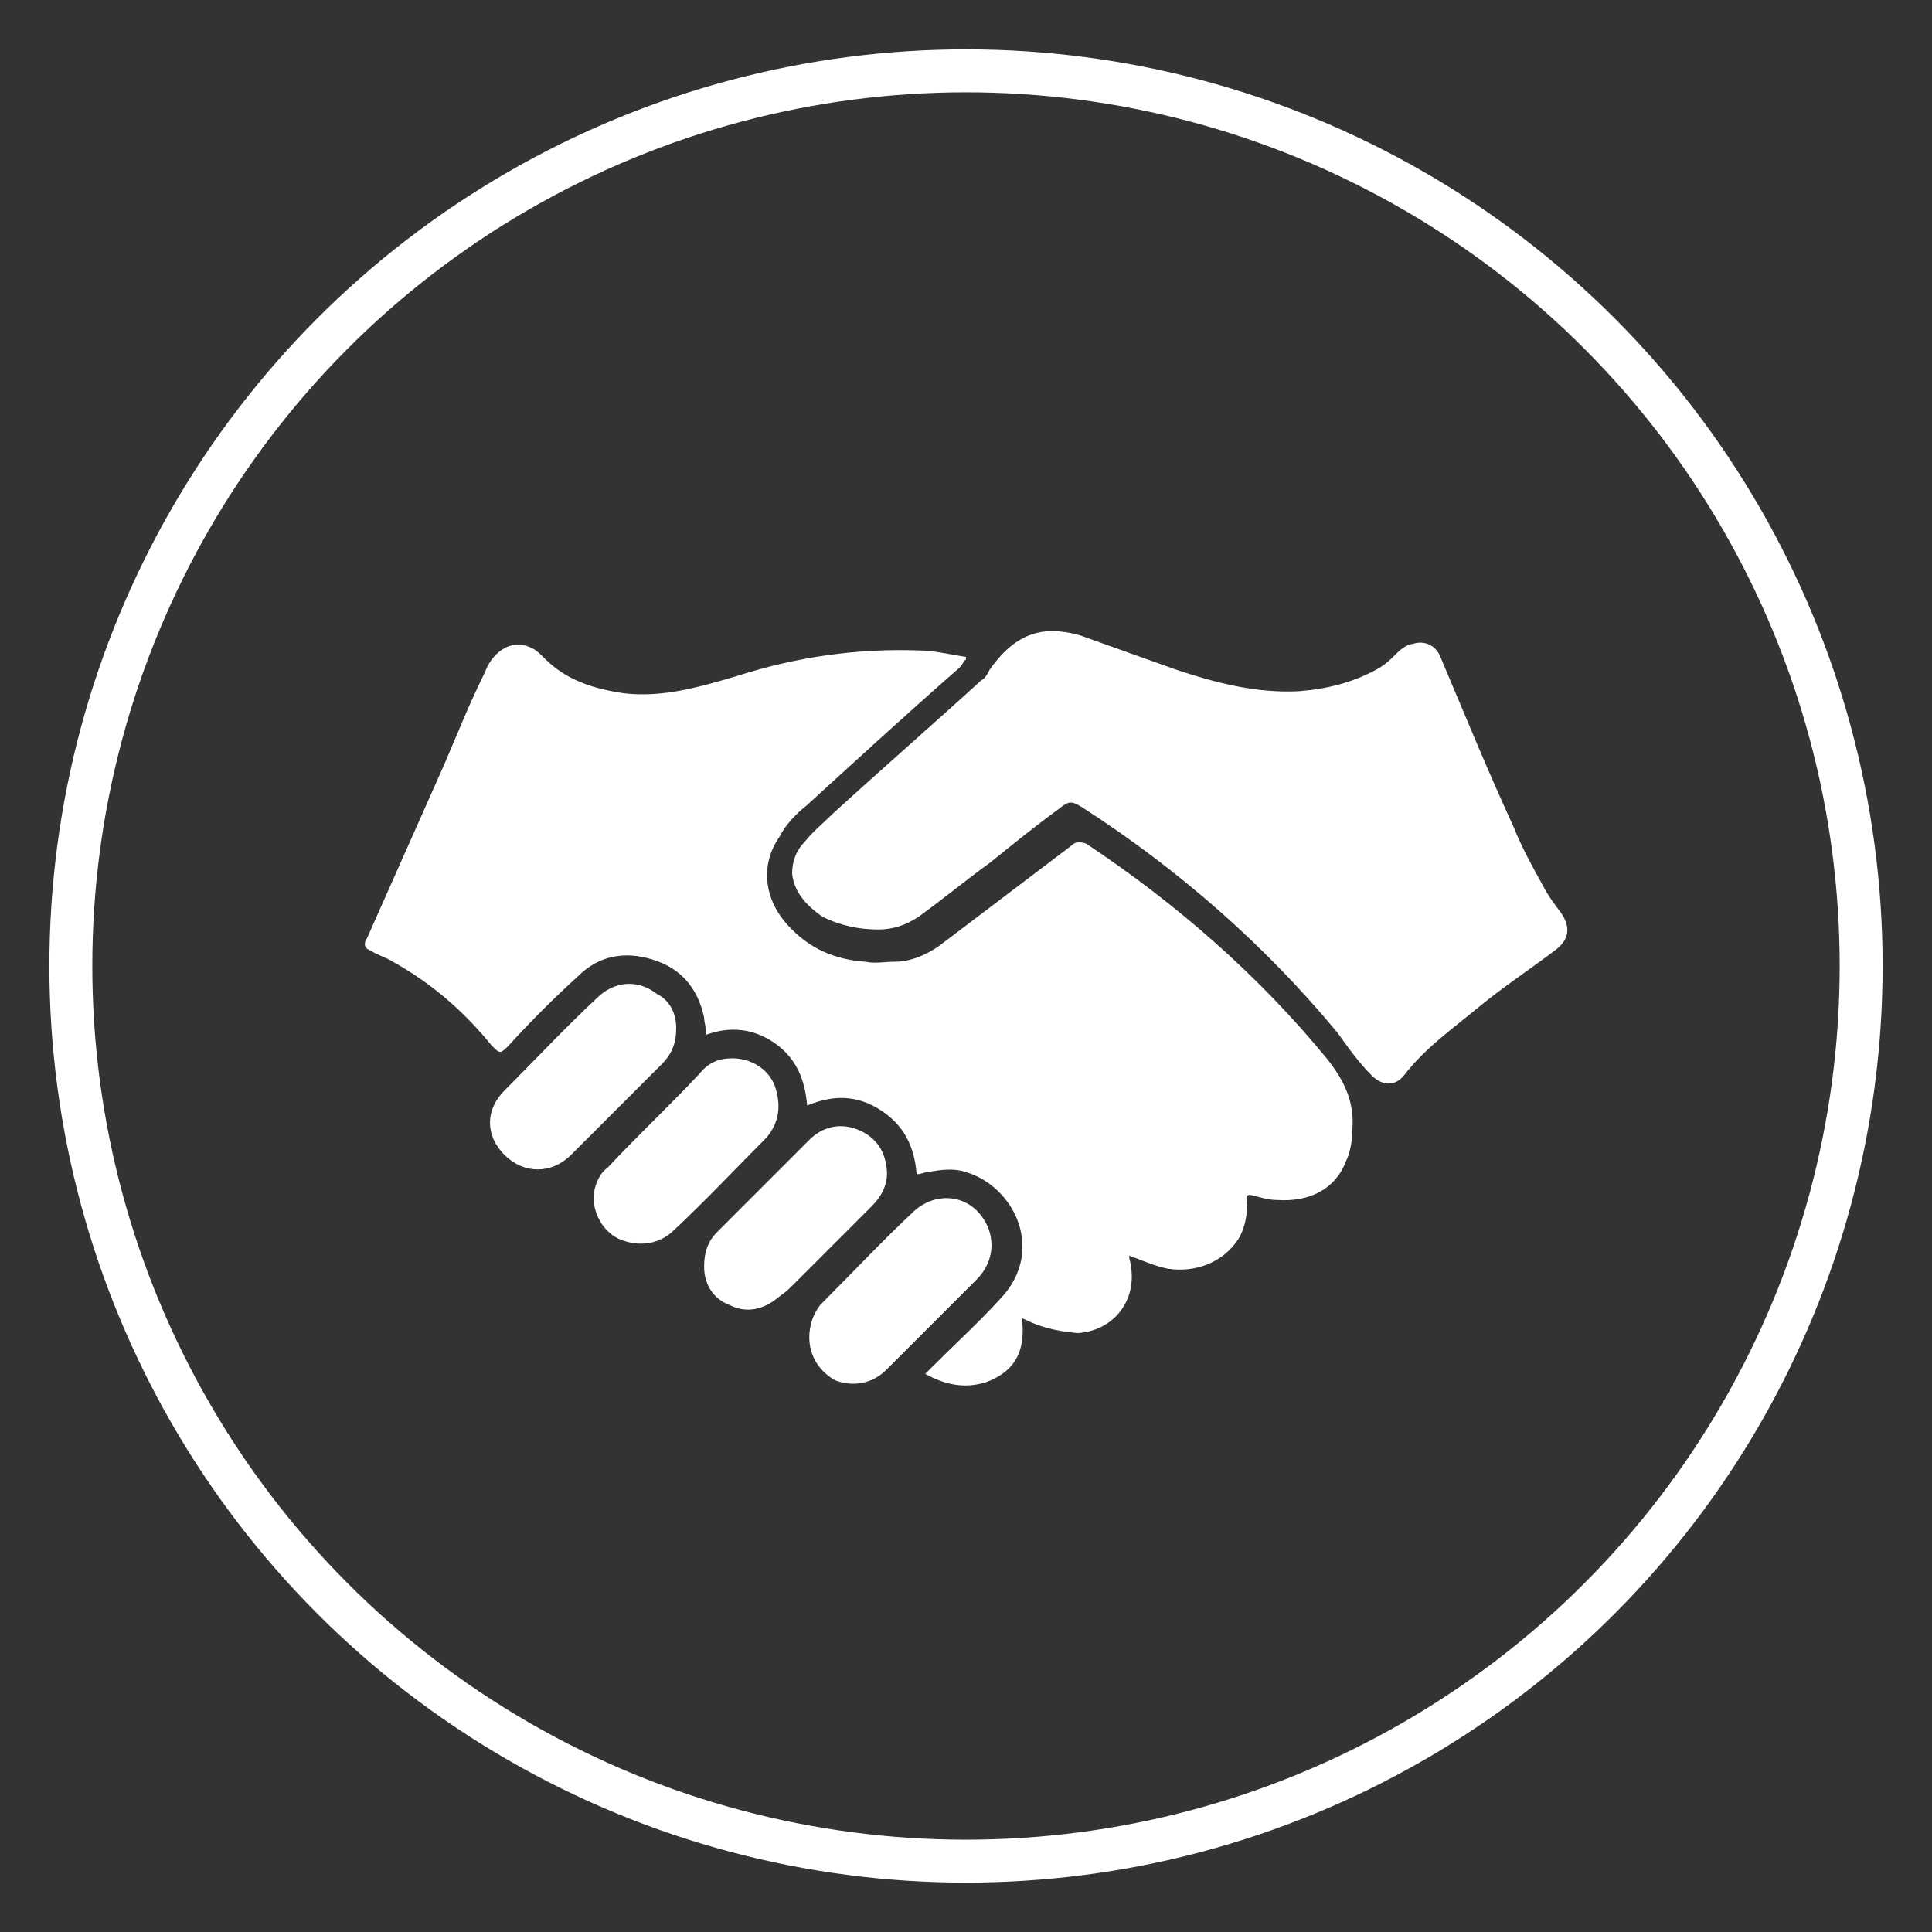 <?xml version="1.0" encoding="utf-8"?>
<!-- Generator: Adobe Illustrator 19.0.0, SVG Export Plug-In . SVG Version: 6.00 Build 0)  -->
<svg version="1.1" id="Layer_1" xmlns="http://www.w3.org/2000/svg" xmlns:xlink="http://www.w3.org/1999/xlink" x="0px" y="0px"
	 viewBox="-482 316 90 90" style="enable-background:new -482 316 90 90;" xml:space="preserve">
<rect x="-482" y="316" width="90" height="90" fill="#333333" stroke="none"/>
<style type="text/css">
	.st0{display:none;}
	.st1{display:inline;fill:#13122D;}
	.st2{fill:none;stroke:#FFFFFF;stroke-width:2;stroke-miterlimit:10;}
	.st3{fill:#FFFFFF;}
</style>
<g class="st0">
	<path class="st1" d="M-685.9,756.1c0,0.6,0,1.1,0,1.7c0.5,0,1,0,1.4,0c4.2,0,8.3,0,12.5,0c1.3,0,1.5,0.2,1.5,1.6c0,0.7,0,1.4,0,2
		c0,1.4-0.2,1.5-1.6,1.5c-6.6,0-13.2,0-19.8,0c-4.4,0-8.7,0-13.1,0c-1.6,0-1.7-0.1-1.7-1.7c0-0.6,0-1.2,0-1.7c0-1.5,0.2-1.7,1.6-1.7
		c4.2,0,8.4,0,12.6,0c0.4,0,0.8,0,1.2,0c0-0.6,0-1.1,0-1.7c-0.4,0-0.8,0-1.2,0c-6.5,0-13,0-19.4,0c-1.5,0-1.6-0.1-1.6-1.6
		c0-11,0-22,0-33c0-1.4,0.1-1.6,1.6-1.6c10.6,0,21.1,0,31.7,0c1.2,0,2.1-0.3,2.8-1.2c0.3-0.5,0.8-0.8,1.2-1.3
		c-0.8-0.8-1.6-1.6-2.3-2.5c-0.3-0.3-0.5-0.9-0.4-1.3c0.1-0.2,0.7-0.5,1.1-0.5c3.2,0,6.4,0,9.6,0c1,0,1.3,0.4,1.3,1.4
		c0,1.8,0,3.6,0,5.5c0.6,0,1.2,0,1.7,0c1.2,0,1.4,0.2,1.4,1.5c0,6.2,0,12.3,0,18.5c0,4.9,0,9.7,0,14.6c0,1.4-0.1,1.6-1.6,1.6
		c-6.5,0-13,0-19.4,0C-685.1,756.1-685.5,756.1-685.9,756.1z M-694,733.3c-0.3,0.3-0.5,0.5-0.7,0.8c-4.1,4.4-8.2,8.8-12.3,13.3
		c-0.2,0.2-0.4,0.5-0.6,0.6c-0.3,0.1-0.8,0.2-1.1,0c-0.2-0.2-0.3-0.7-0.2-1c0-0.2,0.3-0.5,0.4-0.7c4.4-6.8,8.9-13.7,13.3-20.5
		c0.8-1.2,1.1-1.3,2.2-0.3c1.7,1.5,3.3,3,5,4.6c2.6-2.8,5.1-5.5,7.7-8.2c-10.6,0-21,0-31.4,0c0,9.3,0,18.5,0,27.8
		c15.4,0,30.8,0,46.2,0c0-9.3,0-18.5,0-27.8c-0.5,0-0.9,0-1.4,0c0,0.9,0.1,1.8,0,2.6c0,0.4-0.2,1.1-0.6,1.2
		c-0.3,0.1-0.9-0.2-1.2-0.5c-0.9-0.9-1.8-1.8-2.8-2.9c-0.3,0.4-0.6,0.7-0.8,1c-4.9,4.9-9.8,9.8-14.6,14.7c-0.7,0.7-1.3,0.8-2.1,0.1
		C-690.6,736.4-692.2,734.9-694,733.3z M-689.4,757.7c0.6,0,1.1,0,1.6,0c0-0.6,0-1.1,0-1.6c-0.6,0-1,0-1.6,0
		C-689.4,756.7-689.4,757.2-689.4,757.7z"/>
</g>
<g class="st0">
	<path class="st1" d="M-700.3,762.7c-1,0-2,0-3,0c-0.4-0.1-0.7-0.1-1.1-0.2c-4.6-0.7-8-3.9-9-8.4c-0.2-0.8-0.3-1.7-0.4-2.5
		c0-0.5,0-1,0-1.5c0.1-0.7,0.1-1.4,0.2-2.1c0.5-3.3,1.5-6.4,3-9.4c0.2-0.5,0.2-0.9,0-1.4c-1.5-2.9-2.5-6-3-9.2
		c-0.1-0.8-0.2-1.5-0.3-2.2c0-0.5,0-1,0-1.5c0.1-0.7,0.2-1.4,0.3-2.1c0.8-4.4,3.8-7.6,8.1-8.6c0.7-0.1,1.4-0.3,2-0.4
		c1,0,2.1,0,3.1,0c0.3,0,0.6,0.1,0.8,0.1c3.5,0.5,6.8,1.6,9.9,3.2c0.4,0.2,0.6,0.2,1,0c2.7-1.4,5.6-2.4,8.6-3
		c0.7-0.1,1.4-0.2,2.1-0.3c1,0,2.1,0,3.1,0c0.5,0.1,1.1,0.2,1.7,0.3c3.6,0.8,6.2,2.7,7.7,6.1c1.3,2.9,1.3,6,0.8,9
		c-0.5,3.2-1.6,6.1-3.1,9c-0.2,0.3-0.1,0.5,0,0.8c0.5,1.1,1.1,2.3,1.5,3.5c1.4,3.6,2.2,7.4,1.7,11.3c-0.6,4.7-3.7,8.2-8.3,9.3
		c-0.7,0.2-1.3,0.3-2,0.4c-1,0-2,0-3,0c-0.6-0.1-1.1-0.2-1.7-0.2c-3.2-0.5-6.3-1.6-9.2-3.1c-0.3-0.2-0.5-0.2-0.8,0
		c-2.7,1.4-5.6,2.5-8.6,3C-698.8,762.5-699.5,762.6-700.3,762.7z M-669.7,737.9c-0.1-0.1-0.1-0.2-0.2-0.3
		c-4.6-7.9-10.8-14.2-18.7-18.8c-0.3-0.2-0.5-0.2-0.8,0c-7.9,4.6-14.1,10.8-18.7,18.7c-0.2,0.3-0.2,0.6,0,0.9
		c4.6,7.9,10.8,14.1,18.7,18.7c0.3,0.2,0.5,0.2,0.8,0c7.9-4.6,14.2-10.9,18.7-18.8C-669.8,738.1-669.8,738-669.7,737.9z
		 M-690.7,758.2c-7.7-4.7-13.9-10.8-18.5-18.6c-0.5,1.2-1,2.3-1.4,3.4c-1.2,3.2-1.9,6.6-1.3,10c0.5,3.1,2.1,5.6,5.1,7
		c1.6,0.8,3.3,1,5.1,1c2.7,0,5.4-0.6,7.9-1.6C-692.8,759.1-691.8,758.6-690.7,758.2z M-690.7,717.6c-1.1-0.5-2.1-0.9-3.1-1.3
		c-3.3-1.2-6.7-2-10.2-1.4c-3.6,0.6-6.2,2.6-7.4,6.1c-0.7,2-0.8,4.1-0.5,6.2c0.4,3,1.3,5.9,2.6,8.6c0,0.1,0.1,0.2,0.2,0.3
		C-704.6,728.4-698.5,722.3-690.7,717.6z M-687.3,717.6c7.8,4.7,13.9,10.8,18.5,18.6c0.5-1.2,1-2.3,1.4-3.4
		c1.2-3.3,1.9-6.6,1.3-10.1c-0.5-3.2-2.2-5.6-5.2-7c-1.6-0.7-3.3-1-5-1c-2.5,0-5,0.6-7.4,1.4C-684.8,716.6-686,717.1-687.3,717.6z
		 M-668.7,739.7c-4.7,7.7-10.8,13.8-18.4,18.4c0,0.1,0.1,0.1,0.1,0.1c0.6,0.3,1.1,0.5,1.7,0.8c3.4,1.4,6.9,2.3,10.7,2
		c2.5-0.2,4.6-1.1,6.3-3s2.4-4.2,2.5-6.8c0.1-2.8-0.5-5.4-1.4-8C-667.7,742.1-668.2,740.9-668.7,739.7z"/>
	<path class="st1" d="M-693.1,730.4c0.6,0,1.1,0,1.6,0c0-0.8,0-1.6,0-2.3c0-0.5,0.3-0.9,0.7-0.9c0.5-0.1,0.9,0.3,1,1
		c0,0.8,0,1.5,0,2.3c0.5,0,1,0,1.6,0c0-0.6,0-1.2,0-1.8c0-0.2,0-0.4,0-0.6c0-0.5,0.4-0.9,0.9-0.8c0.5,0,0.8,0.4,0.8,0.9
		c0,0.6,0,1.2,0,1.7c0,0.2,0,0.4,0,0.7c0.5,0,1,0,1.6,0c0-0.5,0-1,0-1.5c0-0.2,0-0.5,0-0.7c0-0.7,0.3-1,0.9-1c0.5,0,0.8,0.4,0.8,1
		c0,0.7,0,1.5,0,2.3c1,0.2,1.5,0.7,1.7,1.7c0.8,0,1.5,0,2.2,0c0.6,0,1,0.3,1,0.8s-0.4,0.8-1,0.8c-0.7,0-1.5,0-2.2,0
		c0,0.6,0,1.1,0,1.6c0.8,0,1.5,0,2.3,0c0.5,0,0.8,0.2,1,0.6c0.2,0.6-0.3,1-0.9,1c-0.8,0-1.5,0-2.3,0c0,0.5,0,1,0,1.6
		c0.6,0,1.2,0,1.8,0c0.2,0,0.4,0,0.6,0c0.5,0,0.9,0.4,0.9,0.8c0,0.5-0.4,0.8-0.9,0.9c-0.6,0-1.3,0-1.9,0c-0.1,0-0.2,0-0.4,0
		c0,0.5,0,1,0,1.6c0.5,0,1.1,0,1.6,0c0.2,0,0.5,0,0.7,0c0.7,0,1,0.3,1,0.9c0,0.5-0.4,0.8-1,0.8c-0.7,0-1.5,0-2.2,0
		c-0.2,1-0.7,1.5-1.7,1.7c0,0.8,0,1.5,0,2.2c0,0.6-0.3,1-0.8,1s-0.8-0.4-0.8-1c0-0.7,0-1.5,0-2.2c-0.6,0-1.1,0-1.6,0
		c0,0.8,0,1.5,0,2.3c0,0.6-0.3,0.9-0.7,1c-0.5,0.1-0.9-0.3-1-1c0-0.8,0-1.5,0-2.3c-0.5,0-1,0-1.6,0c0,0.6,0,1.2,0,1.8
		c0,0.2,0,0.4,0,0.6c0,0.5-0.4,0.9-0.9,0.8c-0.5,0-0.8-0.4-0.8-0.9c0-0.6,0-1.2,0-1.8c0-0.2,0-0.3,0-0.6c-0.5,0-1,0-1.6,0
		c0,0.5,0,1.1,0,1.6c0,0.2,0,0.5,0,0.7c0,0.6-0.3,1-0.9,1c-0.5,0-0.8-0.4-0.8-1s0-1.2,0-1.8c0-0.2,0-0.3,0-0.5
		c-1-0.2-1.5-0.7-1.7-1.7c-0.8,0-1.5,0-2.2,0c-0.6,0-1-0.3-1-0.8s0.4-0.8,1-0.8c0.7,0,1.5,0,2.2,0c0-0.6,0-1.1,0-1.6
		c-0.7,0-1.3,0-1.9,0c-0.2,0-0.4,0-0.6,0c-0.5-0.1-0.8-0.4-0.8-0.8c0-0.4,0.3-0.8,0.8-0.8s0.9,0,1.3,0c0.4,0,0.7,0,1.1,0
		c0-0.5,0-1.1,0-1.6c-0.7,0-1.3,0-1.9,0c-0.2,0-0.4,0-0.5,0c-0.5-0.1-0.8-0.4-0.8-0.9c0-0.4,0.3-0.8,0.8-0.8c0.6,0,1.2,0,1.8,0
		c0.2,0,0.4,0,0.6,0c0-0.5,0-1,0-1.6c-0.5,0-1.1,0-1.6,0c-0.2,0-0.5,0-0.7,0c-0.6,0-1-0.3-1-0.9c0-0.5,0.4-0.8,1-0.8
		c0.8,0,1.5,0,2.3,0c0.1-1,0.7-1.5,1.7-1.7c0-0.8,0-1.6,0-2.4c0-0.4,0.2-0.7,0.6-0.8c0.3,0,0.7,0,0.9,0.2s0.2,0.5,0.2,0.8
		C-693.1,728.9-693.1,729.7-693.1,730.4z M-693.1,734.6c0,0.5,0.3,0.8,0.8,0.8s0.8-0.3,0.8-0.8s-0.3-0.8-0.8-0.8
		C-692.7,733.8-693.1,734.1-693.1,734.6z M-685.7,735.4c0.5,0,0.8-0.3,0.8-0.8s-0.3-0.8-0.8-0.8s-0.8,0.3-0.8,0.8
		C-686.5,735-686.2,735.4-685.7,735.4z M-691.5,741.2c0-0.5-0.3-0.8-0.8-0.8s-0.8,0.3-0.8,0.8s0.3,0.8,0.8,0.8
		S-691.5,741.7-691.5,741.2z M-684.9,741.2c0-0.5-0.3-0.8-0.8-0.8s-0.8,0.3-0.8,0.8s0.3,0.8,0.8,0.8S-684.9,741.7-684.9,741.2z"/>
</g>
<g class="st0">
	<path class="st1" d="M-666.2,751c-15.3,0-30.4,0-45.7,0c0-0.4-0.1-0.7-0.1-1c0-9.3,0-18.6,0-27.9c0-1.8,0.6-2.4,2.4-2.4
		c13.6,0,27.3,0,40.9,0c1.9,0,2.4,0.5,2.4,2.5c0,9,0,18.1,0,27.1C-666.2,749.8-666.2,750.4-666.2,751z M-708.9,722.7
		c0,8.6,0,17,0,25.6c13.3,0,26.5,0,39.7,0c0-8.6,0-17,0-25.6C-682.5,722.7-695.7,722.7-708.9,722.7z"/>
	<path class="st1" d="M-664.3,752.1c0.2,2.6-1.3,4.2-3.7,4.2c-14,0-28,0-42,0c-2.5,0-3.9-1.7-3.7-4.2c6.9,0,13.7,0,20.6,0
		c0.3,1.8,0.5,1.9,2.3,1.9c1.3,0,2.5,0,3.8,0c1.7,0,1.9-0.2,2.1-1.9C-678.1,752.1-671.2,752.1-664.3,752.1z"/>
	<path class="st1" d="M-674.2,745.6c0.8,0,1.4,0,2,0c0.3,0,0.6,0.3,0.9,0.5c-0.3,0.2-0.6,0.5-0.9,0.5c-2.6,0-5.2,0-7.9,0
		c-2.7,0-5.2,0-7.9,0c-0.8,0-1.2-0.2-1.2-1.1c0-6.5,0-12.9,0-19.4c0-0.2,0-0.4,0-0.6c0.1-0.2,0.3-0.4,0.5-0.5
		c0.2,0.2,0.5,0.4,0.5,0.6c0.1,0.7,0,1.3,0,2c0,5.8,0,11.6,0,17.3c0,0.1,0,0.3,0,0.5c0.4,0,0.8,0,1.4,0c0-2,0-4,0-6.1
		c1.1,0,2.1,0,3.2,0c0,2,0,4,0,6.1c0.5,0,1,0,1.5,0c0-3.7,0-7.3,0-10.9c1.1,0,2,0,3.1,0c0,3.6,0,7.2,0,10.9c0.5,0,1,0,1.5,0
		c0-5.4,0-10.8,0-16.3c1.1,0,2,0,3.1,0C-674.2,734.6-674.2,740-674.2,745.6z"/>
	<path class="st1" d="M-701,724.5c0,4,0,8,0,12c-3,0-5.6-2.9-5.6-6.1C-706.5,727.3-703.9,724.4-701,724.5z"/>
	<path class="st1" d="M-694.3,730.1c-1.9,0-3.7,0-5.5,0c0-1.9,0-3.8,0-5.6C-697,724.5-694.5,727-694.3,730.1z"/>
	<path class="st1" d="M-694.4,731.2c-0.2,2.8-2.7,5.3-5.5,5.3c0-1.8,0-3.5,0-5.3C-698,731.2-696.2,731.2-694.4,731.2z"/>
	<path class="st1" d="M-698.6,741.4c1.2,0,2.4,0,3.6,0c0.3,0,0.7,0.4,1,0.5c-0.3,0.2-0.6,0.5-0.9,0.5c-2.5,0-5,0-7.5,0
		c-0.3,0-0.6-0.3-0.9-0.5c0.3-0.2,0.6-0.5,1-0.6C-701.1,741.4-699.8,741.4-698.6,741.4L-698.6,741.4z"/>
	<path class="st1" d="M-698.6,745.8c-1.2,0-2.5,0-3.7,0c-0.3,0-0.6-0.4-1-0.6c0.3-0.2,0.6-0.5,0.9-0.5c2.5,0,5,0,7.5,0
		c0.3,0,0.6,0.3,0.9,0.5c-0.3,0.2-0.7,0.5-1,0.6C-696.2,745.9-697.4,745.8-698.6,745.8z"/>
	<path class="st1" d="M-698.6,738.2c1.2,0,2.5,0,3.7,0c0.3,0,0.6,0.3,0.9,0.5c-0.3,0.2-0.6,0.5-0.9,0.5c-2.5,0-5,0-7.5,0
		c-0.3,0-0.6-0.3-0.9-0.5c0.3-0.2,0.6-0.5,0.9-0.5C-701.1,738.2-699.8,738.2-698.6,738.2L-698.6,738.2z"/>
	<path class="st1" d="M-705.4,740c-0.4-0.6-0.9-1-0.8-1.3c0-0.3,0.5-0.6,0.8-0.9c0.3,0.3,0.8,0.6,0.8,0.9
		C-704.6,739.1-705,739.4-705.4,740z"/>
	<path class="st1" d="M-705.5,743.2c-0.4-0.6-0.9-1-0.8-1.3c0-0.3,0.5-0.6,0.9-0.9c0.3,0.3,0.8,0.6,0.8,0.9
		C-704.6,742.3-705,742.7-705.5,743.2z"/>
	<path class="st1" d="M-704.2,745.2c-0.6,0.4-1,0.8-1.3,0.8s-0.6-0.5-0.9-0.8c0.3-0.3,0.6-0.8,0.9-0.8
		C-705.1,744.4-704.8,744.8-704.2,745.2z"/>
</g>
<g class="st0">
	<path class="st1" d="M-664.9,733.1c-0.3,0.6-0.7,1.2-1,1.9c-1.5,3.2-2.9,6.3-4.4,9.5c-0.1,0.2-0.2,0.5-0.5,0.9
		c-0.7-1.6-1.2-3-1.9-4.5c-0.4,0.2-0.7,0.3-1,0.5c-5.9,3.2-9.1,8.4-10.2,14.9c-0.3,2.1-0.6,4.3-0.8,6.4c-2.8,0-5.7,0-8.7,0
		c0.2-1.8,0.3-3.5,0.5-5.3c0.6-4.5,1.6-8.8,3.8-12.8c2.8-5.2,7-8.8,12.2-11.5c0.8-0.4,0.9-0.8,0.6-1.5c-0.5-1-0.9-2.2-1.3-3.2
		c0,0,0-0.1,0-0.3C-673.3,729.8-669.1,731.4-664.9,733.1C-664.9,732.9-664.9,733-664.9,733.1z"/>
	<path class="st1" d="M-695.6,751.1c-1.9-4.8-5.2-8.1-9.7-10.4c-0.6,1.5-1.2,2.9-1.9,4.6c-2-4.3-3.9-8.4-5.8-12.6
		c4.3-1.6,8.5-3.2,13-4.8c-0.7,1.6-1.3,3.1-1.9,4.6c0.3,0.2,0.7,0.4,1,0.5c3.5,1.9,6.6,4.2,9.2,7.2c0.4,0.5,0.5,0.9,0.1,1.4
		c-1.6,2.6-2.8,5.4-3.6,8.4C-695.4,750.3-695.5,750.6-695.6,751.1z"/>
	<path class="st1" d="M-684.6,722.4c0,2.6,0,5,0,7.4c0,1.2,0.3,2.5-0.1,3.6c-0.4,1-1.6,1.7-2.4,2.4c-0.6,0.6-1.3,1.1-1.9,1.6
		c-0.7-0.7-1.6-1.6-2.6-2.3c-1.5-1-1.9-2.3-1.8-4.1c0.2-2.4,0-4.8,0-7.1c0-0.5,0-0.9,0-1.5c-1.7,0-3.2,0-5,0
		c3.3-3.5,6.4-6.8,9.6-10.2c3.1,3.4,6.1,6.7,9.3,10.2C-681.3,722.4-682.9,722.4-684.6,722.4z"/>
</g>
<g class="st0">
	<path class="st1" d="M-699.1,722.5c0.5-0.2,1-0.4,1.6-0.5c0.1,0,0.2,0,0.2-0.1l0,0c0.7,0,1.4-0.2,2.1-0.2c1.3,0,2.6,0.2,3.8,0.6
		c1.5,0.6,2.8,1.5,3.8,2.7c0.1,0.1,0.2,0.2,0.3,0.3c0.2,0.3,0.4,0.5,0.5,0.8c0.1,0.2,0.2,0.3-0.1,0.3c-0.6,0.1-1.2,0.3-1.7,0.5
		c-0.3,0.1-0.6,0-0.8-0.3c-0.5-0.7-1.2-1.2-2-1.6c-0.6-0.4-1.2-0.6-1.8-0.8c-0.9-0.2-1.8-0.4-2.7-0.2c-0.1,0-0.1,0-0.2,0
		c-0.1,0-0.3,0-0.4,0.1c-0.1,0-0.1,0-0.2,0c-0.8,0.2-1.6,0.5-2.3,1c-0.1,0-0.2,0.1-0.3,0.2c-0.7,0.4-1.2,0.9-1.6,1.6
		c-0.2,0.1-0.3,0.3-0.4,0.5c-0.3,0.4-0.6,0.9-0.7,1.5c-0.2,0.4-0.3,0.8-0.3,1.2c0,0.1-0.1,0.2-0.2,0.2s-0.1,0-0.2,0
		c-0.9,0-1.8-0.1-2.7,0c-0.8,0-1.6,0.2-2.2,0.7c-1.3,0.7-2.1,1.8-2.6,3.2c-0.1,0-0.1,0.1-0.1,0.2v0.1c-0.1,0-0.1,0.1-0.1,0.2
		s0,0.2,0,0.3c-0.2,0.7-0.1,1.3,0,2c0.1,0.7,0.3,1.4,0.7,2c0.9,1.3,2,2.2,3.6,2.5c0.4,0.1,0.8,0.2,1.1,0.2c3.3,0,6.6,0,9.9,0
		c2.5,0,5.1,0,7.6,0c0.2,0,0.5,0.1,0.7-0.2c0.4-0.6,0.9-1,1.5-1.4c0.2-0.1,0.3-0.1,0.5-0.2c1.1,0,2.2-0.2,3.1,0.6
		c0,0.1,0.1,0.2,0.2,0.2c0.5,0.6,0.7,1.2,0.8,2c0,0.7-0.2,1.3-0.4,1.9c-0.2,0.3-0.5,0.6-0.7,0.9c-0.4,0.3-0.8,0.5-1.3,0.6
		c-0.9,0.2-1.8,0-2.6-0.4c-0.1-0.1-0.2-0.1-0.3-0.2c-0.2-0.2-0.3-0.3-0.5-0.5v-0.1c0,0,0-0.1-0.1-0.1v-0.1c-0.1-0.5-0.4-0.4-0.7-0.4
		c-5.2,0-10.5,0-15.7,0c-1.5,0-3,0.1-4.5-0.3c-0.6-0.3-1.2-0.5-1.8-0.8c-0.9-0.6-1.7-1.3-2.3-2.1c-0.9-1.2-1.4-2.6-1.6-4
		c0-0.1,0-0.2,0-0.3c0-1.1,0.1-2.2,0.4-3.3l0,0c0.1-0.2,0.2-0.5,0.3-0.8c0.3-0.6,0.7-1.1,1-1.7l0.1-0.1c0.7-0.7,1.4-1.4,2.2-2
		c0.7-0.3,1.3-0.5,2-0.8c0.8-0.3,1.7-0.2,2.5-0.3c0.2,0,0.4-0.1,0.5-0.3C-703.2,725.3-701.5,723.6-699.1,722.5z"/>
	<path class="st1" d="M-669.9,753.4c-0.6,0.2-1.2,0.4-1.8,0.6c-3.3,0.4-6.5,0.2-9.8,0.2c-4.1,0-8.2,0-12.3,0c-0.1,0-0.2,0-0.3,0
		c-0.1,0-0.1,0-0.2,0c-0.2-0.1-0.4-0.1-0.6-0.1c-0.1,0-0.1,0-0.2,0c-0.8-0.2-1.6-0.4-2.4-0.8c-1.3-0.7-2.4-1.7-3.3-2.8l0,0
		c0-0.2-0.1-0.3-0.3-0.4l0,0c-0.2-0.5-0.5-1-0.7-1.5c-0.2-0.6-0.4-1.2-0.6-1.9c0-0.1,0-0.1,0-0.2v-0.1l0,0c4.8,0,9.5,0,14.3,0
		c0.4,0,0.7,0.1,1,0.4c0.5,0.5,1,0.8,1.6,1c0.3,0.2,0.6,0.3,1,0.3c0.2,0.3,0.4,0.2,0.7,0.1c0.1,0,0.1,0,0.2,0
		c0.1,0.1,0.2,0.1,0.3,0.1c1-0.3,1.9-0.5,2.7-1.2c2-1.6,2.5-4.7,1-6.7c-0.7-1.2-1.7-1.9-3-2.2c-0.1-0.1-0.2-0.1-0.4-0.1l0,0
		c-0.1-0.1-0.2-0.1-0.3-0.1c-1.5,0-2.9,0.4-3.9,1.5c-0.2,0.2-0.4,0.3-0.8,0.3c-4.1,0-8.3,0-12.4,0c-0.1,0-0.3,0.1-0.4-0.1
		c0.1-0.3,0.3-0.5,0.5-0.8c0.8-0.9,1.9-1.6,3-2.1c0.7-0.2,1.3-0.4,2-0.6c0.3,0,0.7,0.1,0.8-0.3c0.1-0.3,0.2-0.7,0.3-1.1v-0.1
		c0,0,0,0,0-0.1c0.3-0.6,0.5-1.2,0.8-1.8c0.5-0.8,1.1-1.6,1.8-2.4c0.6-0.6,1.3-1.1,2-1.6c0.1,0,0.1-0.1,0.2-0.1c0.7-0.3,1.3-0.6,2-1
		c0.7-0.2,1.3-0.3,2-0.5c0.4,0,0.8-0.1,1.3-0.1c1.7-0.1,3.3,0.2,4.8,0.9c1.4,0.6,2.6,1.5,3.8,2.6c0.1,0.1,0.1,0.1,0.2,0.2
		c0.4,0.6,1,1.1,1.3,1.8c0.3,0.7,0.7,1.1,1.6,1c0.3-0.1,0.6,0,0.9,0.1c0,0,0,0,0.1,0c0,0,0.1,0,0.1,0.1c0.3,0.1,0.6,0.2,0.9,0.2
		c0.1,0.1,0.2,0.1,0.3,0.2c2.4,0.9,4.1,2.6,5.3,4.8c0.9,1.8,1.2,3.7,1.2,5.7c-0.1,1.4-0.5,2.7-1.1,3.9
		C-666.1,750.8-667.7,752.4-669.9,753.4z"/>
</g>
<circle id="XMLID_11_" class="st2" cx="-437" cy="361" r="41.7"/>
<g>
	<path class="st3" d="M-434.4,377.4c0.2,1.5-0.3,2.5-1.7,3c-1,0.3-1.9,0.1-2.8-0.4c0.1-0.1,0.2-0.2,0.3-0.3c1.1-1.1,2.2-2.1,3.2-3.2
		c2.1-2.2,0.7-5.2-1.6-5.9c-0.6-0.2-1.2-0.1-1.8,0c-0.1,0-0.3,0.1-0.5,0.1c-0.1-1.3-0.6-2.3-1.7-3c-1.1-0.7-2.2-0.7-3.4-0.2
		c-0.1-1.2-0.5-2.2-1.5-2.9c-1-0.7-2.1-0.8-3.2-0.4c0-0.3-0.1-0.6-0.1-0.8c-0.3-1.4-1.1-2.3-2.4-2.7c-1.3-0.4-2.5-0.2-3.5,0.8
		c-1.1,1-2.2,2.1-3.2,3.2c-0.4,0.4-0.4,0.4-0.8,0c-1.3-1.6-2.8-2.9-4.6-3.9c-0.3-0.2-0.7-0.3-1-0.5c-0.3-0.1-0.4-0.3-0.2-0.6
		c1.2-2.7,2.4-5.4,3.6-8.1c0.6-1.4,1.2-2.9,1.9-4.3c0.1-0.3,0.3-0.6,0.5-0.8c0.5-0.5,1.1-0.6,1.7-0.3c0.2,0.1,0.4,0.3,0.6,0.5
		c1,1,2.3,1.4,3.7,1.6c1.8,0.2,3.5-0.3,5.2-0.8c2.8-0.9,5.6-1.3,8.5-1.2c0.7,0,1.5,0.2,2.2,0.3c0,0,0,0.1,0,0.1
		c-0.1,0.1-0.2,0.3-0.3,0.4c-2.4,2.1-4.8,4.3-7.1,6.4c-0.5,0.4-1,0.9-1.3,1.5c-0.9,1.3-0.7,2.9,0.4,4.1c1,1.1,2.2,1.6,3.6,1.7
		c0.5,0.1,0.9,0,1.4,0c0.7,0,1.4-0.3,2-0.7c2.1-1.6,4.1-3.1,6.2-4.7c0.2-0.2,0.4-0.2,0.7-0.1c4.2,2.8,8,6.1,11.2,10
		c0.8,1,1.3,2,1.2,3.3c0,0.5-0.1,1.1-0.3,1.5c-0.5,1.3-1.7,1.9-3.2,1.8c-0.4,0-0.7-0.1-1.1-0.2c-0.3-0.1-0.4,0-0.3,0.3
		c0,0.6-0.1,1.2-0.4,1.7c-0.7,1.1-2,1.6-3.3,1.4c-0.5-0.1-1-0.3-1.5-0.5c-0.1,0-0.2-0.1-0.3-0.1c0,0.2,0.1,0.4,0.1,0.6
		c0.2,1.6-0.9,2.9-2.5,3C-432.9,378-433.6,377.8-434.4,377.4z"/>
	<path class="st3" d="M-445.1,356.7c0-0.6,0.2-1.1,0.6-1.5c0.4-0.5,0.9-0.9,1.3-1.3c2.3-2.1,4.6-4.1,6.9-6.2
		c0.2-0.1,0.3-0.3,0.4-0.5c0.7-1,1.6-1.8,2.9-1.8c0.5,0,1.1,0.1,1.6,0.3c1.4,0.5,2.8,1,4.2,1.5c1.8,0.6,3.7,1.1,5.7,1
		c1.3-0.1,2.5-0.4,3.6-1c0.4-0.2,0.7-0.5,1-0.8c0.2-0.2,0.5-0.4,0.7-0.4c0.6-0.2,1.1,0.1,1.3,0.6c1.1,2.6,2.2,5.3,3.4,7.9
		c0.4,1,0.9,1.9,1.4,2.8c0.2,0.4,0.5,0.8,0.8,1.2c0.5,0.7,0.4,1.3-0.3,1.8c-1.2,0.9-2.4,1.7-3.5,2.6c-1.2,1-2.5,1.9-3.5,3.2
		c-0.4,0.5-1,0.5-1.5,0c-0.6-0.6-1.1-1.3-1.6-2c-3.4-4.1-7.4-7.6-11.9-10.5c-0.5-0.3-0.6-0.3-1.1,0.1c-1.1,0.8-2.2,1.7-3.2,2.5
		c-1.1,0.8-2.2,1.7-3.3,2.5c-0.6,0.4-1.2,0.6-1.9,0.6c-0.9,0-1.8-0.2-2.6-0.6C-444.4,358.2-445,357.6-445.1,356.7z"/>
	<path class="st3" d="M-447.9,365.3c0.9,0,1.7,0.5,2,1.3c0.3,0.9,0.2,1.7-0.4,2.4c-1.4,1.4-2.8,2.9-4.3,4.3
		c-0.7,0.7-1.7,0.8-2.6,0.4c-0.8-0.4-1.3-1.4-1.1-2.3c0.1-0.4,0.3-0.8,0.6-1c1.4-1.5,2.9-2.9,4.3-4.4
		C-449,365.5-448.5,365.3-447.9,365.3z"/>
	<path class="st3" d="M-444.3,378.3c0-0.6,0.2-1.1,0.5-1.5c1.5-1.5,2.9-3,4.4-4.4c0.9-0.8,2.2-0.8,3,0.1c0.8,0.9,0.8,2.2-0.1,3.1
		c-1.4,1.4-2.8,2.8-4.2,4.2c-0.7,0.7-1.6,0.8-2.4,0.5C-443.8,379.9-444.3,379.2-444.3,378.3z"/>
	<path class="st3" d="M-449.2,375c0-0.7,0.2-1.2,0.6-1.6c1.4-1.4,2.9-2.9,4.3-4.3c0.6-0.6,1.4-0.8,2.2-0.5c0.8,0.3,1.3,0.9,1.4,1.8
		c0.1,0.7-0.2,1.3-0.7,1.8c-1.2,1.2-2.4,2.4-3.6,3.6c-0.2,0.2-0.4,0.4-0.7,0.6c-0.7,0.6-1.5,0.8-2.3,0.4
		C-448.8,376.5-449.2,375.8-449.2,375z"/>
	<path class="st3" d="M-450.5,363.9c0,0.7-0.2,1.2-0.7,1.7c-1.4,1.4-2.8,2.8-4.2,4.2c-0.9,0.9-2.2,0.9-3.1,0c-0.9-0.9-0.9-2.1,0-3
		c1.4-1.4,2.8-2.9,4.3-4.3c0.8-0.8,1.9-0.9,2.8-0.2C-450.8,362.6-450.5,363.2-450.5,363.9z"/>
</g>
</svg>
